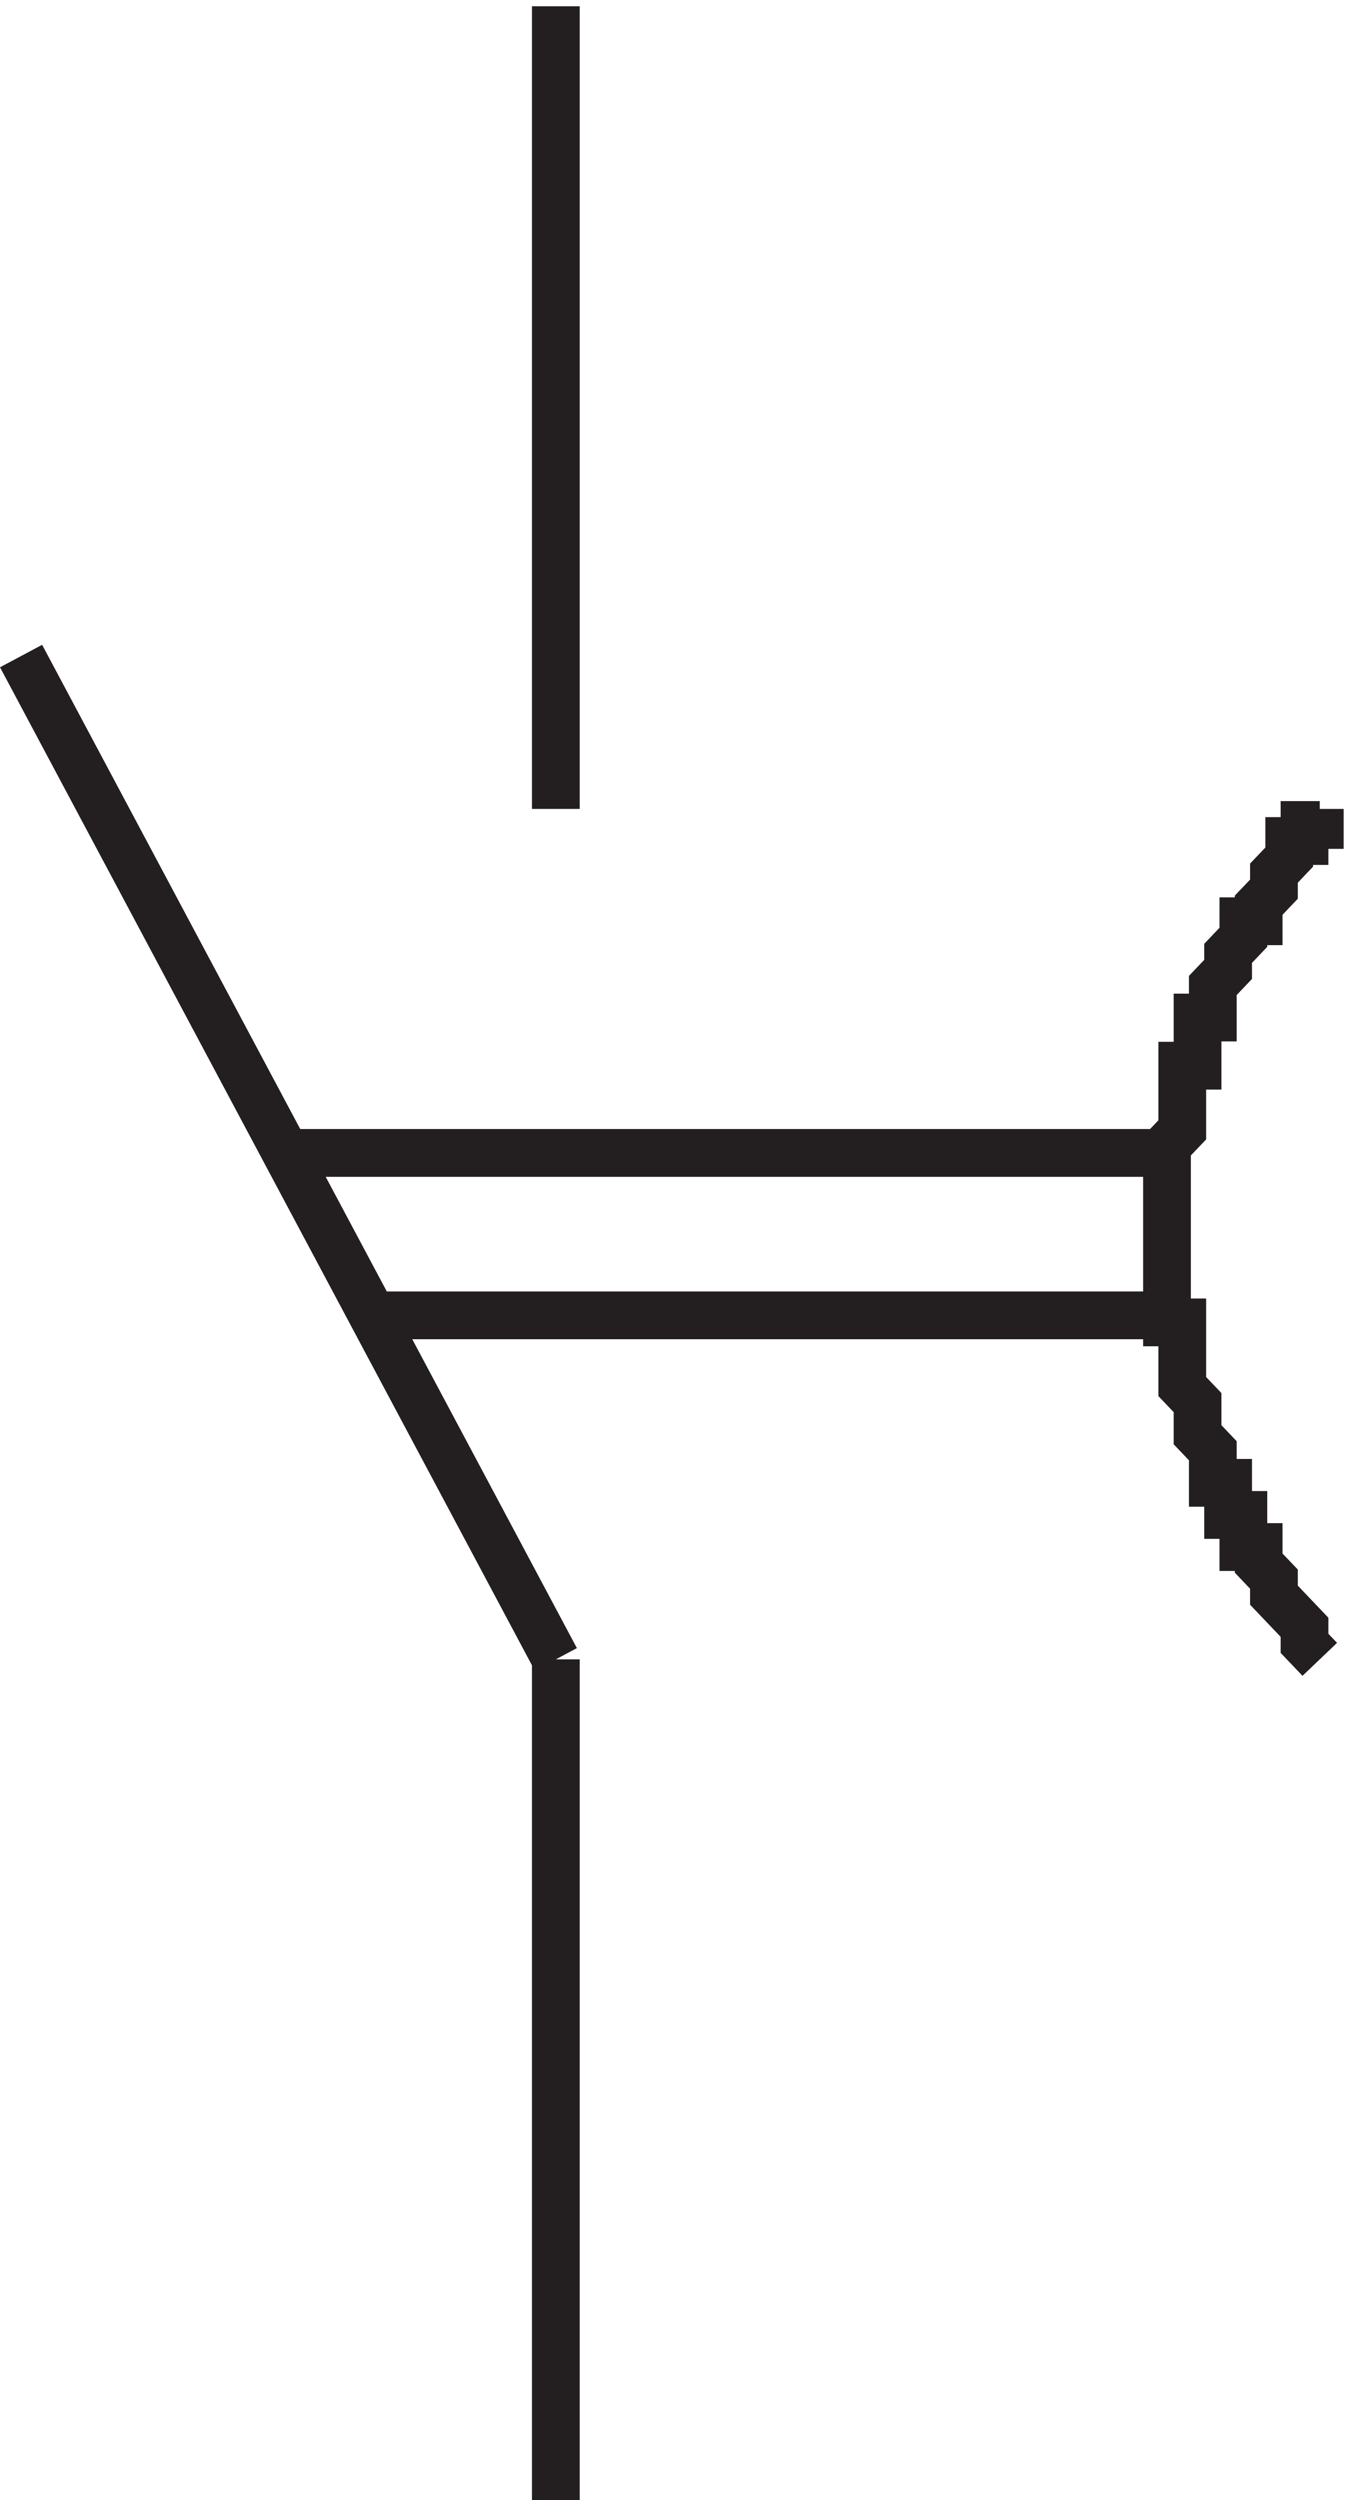 <svg xmlns="http://www.w3.org/2000/svg" xml:space="preserve" width="28.141" height="52.2"><path d="M207.332 268.668v-2.52h-2.398v-2.519h-2.403v-2.52l-2.398-2.519v-2.52l-2.399-2.515v-2.52h-2.402v-2.519l-2.398-2.52v-2.519l-2.403-2.52v-5.035h-2.398v-7.559h-2.399v-10.074l-2.402-2.519v-27.707h2.402v-10.075l2.399-2.519v-5.039l2.398-2.52v-5.035h2.403v-5.039h2.398v-5.039h2.402v-2.52l2.399-2.515v-2.52l4.801-5.039v-2.519l2.398-2.516m-120 259.5v-126m0-133.5v-132m0 132-84 157.5m42-78.004h138m-126-25.496h126" style="fill:none;stroke:#231f20;stroke-width:7.5;stroke-linecap:butt;stroke-linejoin:miter;stroke-miterlimit:10;stroke-dasharray:none;stroke-opacity:1" transform="matrix(.133 0 0 -.133 -.003 52.622)"/></svg>
